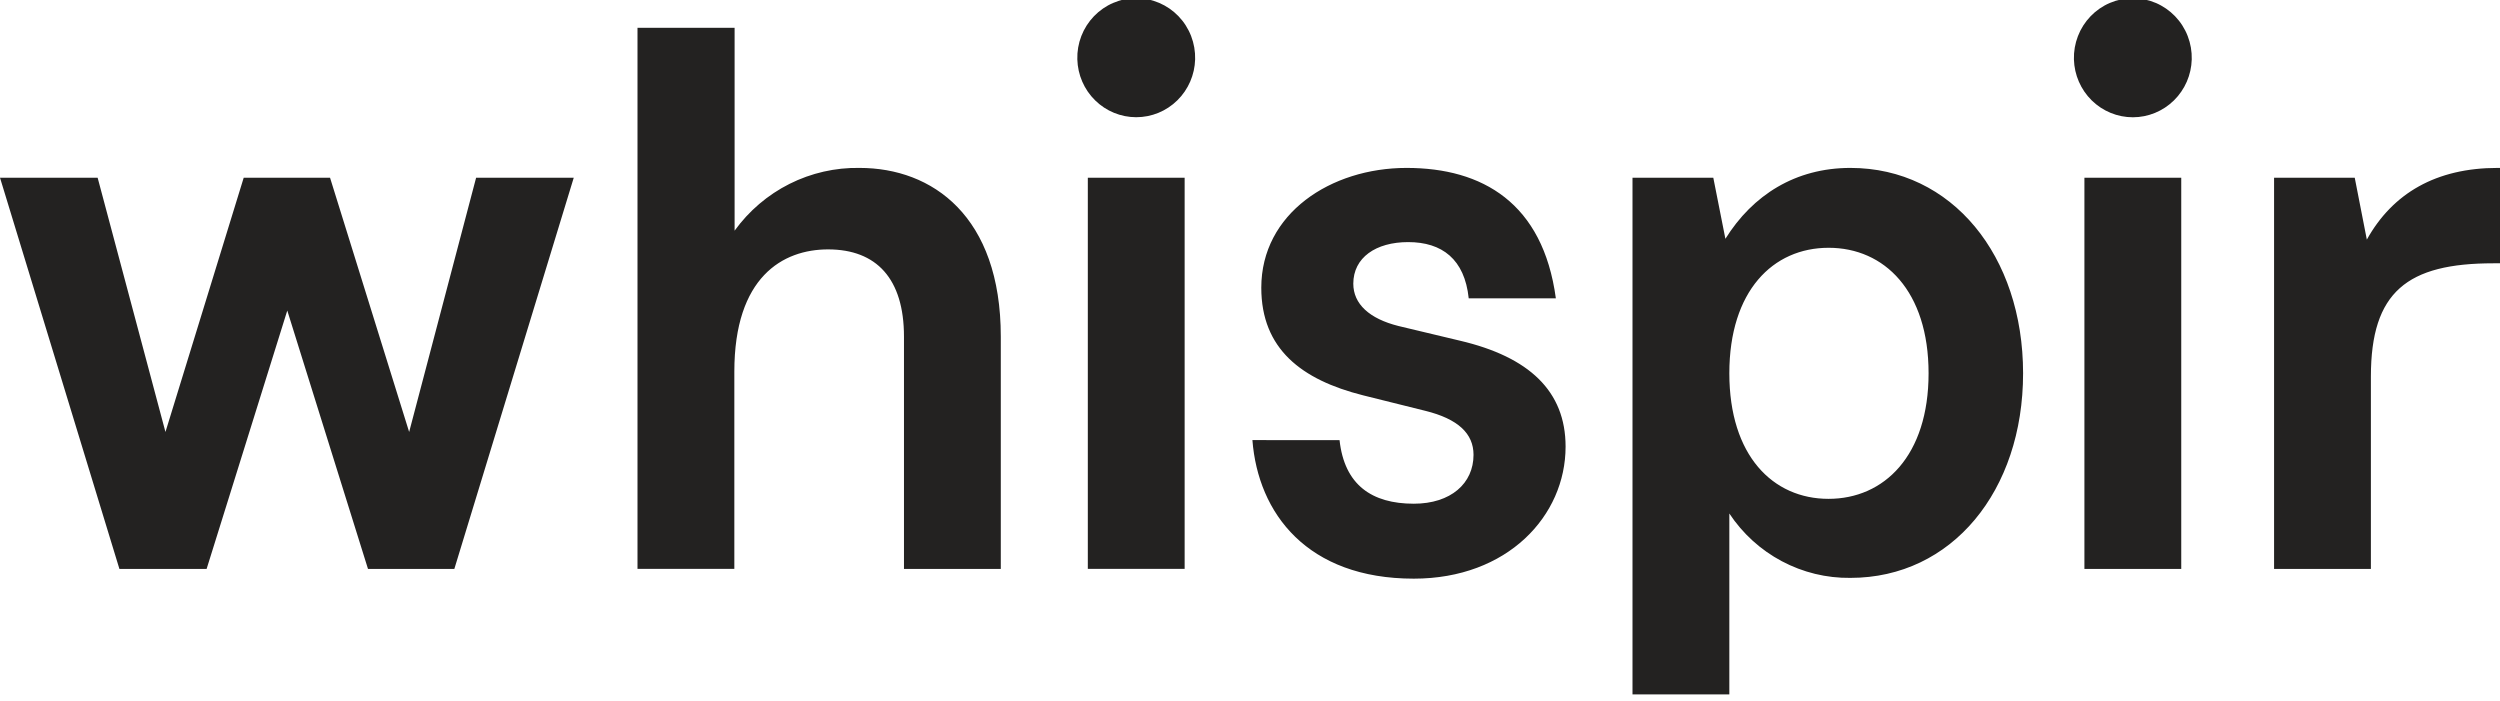 <svg width="132" height="37" viewBox="0 0 132 37" fill="none" xmlns="http://www.w3.org/2000/svg">
<g clip-path="url(#clip0)">
<path d="M120.071 30.039H125.183V19.882C125.183 15.406 127.099 13.902 131.658 13.902H132V8.866H131.873C128.634 8.866 126.333 10.199 124.969 12.652L124.33 9.383H120.071V30.039ZM110.057 30.039H115.17V9.383H110.057V30.039ZM109.503 3.136C109.526 3.954 109.863 4.731 110.444 5.302C111.025 5.872 111.803 6.192 112.614 6.192C113.424 6.192 114.202 5.872 114.783 5.302C115.364 4.731 115.702 3.954 115.724 3.136C115.735 2.716 115.663 2.298 115.512 1.907C115.361 1.515 115.134 1.159 114.844 0.858C114.554 0.557 114.207 0.317 113.824 0.154C113.441 -0.009 113.029 -0.094 112.614 -0.094C112.198 -0.094 111.786 -0.009 111.403 0.154C111.02 0.317 110.673 0.557 110.383 0.858C110.094 1.159 109.866 1.515 109.715 1.907C109.564 2.298 109.492 2.716 109.503 3.136V3.136ZM91.309 19.711C91.309 15.363 93.609 13.083 96.551 13.083C99.493 13.083 101.829 15.363 101.829 19.711C101.829 24.058 99.486 26.339 96.546 26.339C93.607 26.339 91.309 24.058 91.309 19.711ZM86.196 36.664H91.309V27.113C92.01 28.172 92.962 29.038 94.078 29.631C95.194 30.225 96.44 30.528 97.701 30.512C103.068 30.512 106.819 25.908 106.819 19.711C106.819 13.514 103.068 8.866 97.701 8.866C94.802 8.866 92.544 10.295 91.101 12.609L90.462 9.383H86.196V36.664ZM66.127 23.237C66.427 27.11 69.024 30.553 74.648 30.553C79.598 30.553 82.663 27.239 82.663 23.582C82.663 20.656 80.744 18.846 77.081 17.987L73.84 17.213C72.305 16.828 71.454 16.051 71.454 14.978C71.454 13.599 72.647 12.783 74.351 12.783C76.14 12.783 77.333 13.685 77.548 15.751H82.149C81.468 10.714 78.271 8.866 74.266 8.866C70.262 8.866 66.596 11.275 66.596 15.192C66.596 18.42 68.718 20.053 71.966 20.872L75.247 21.689C76.994 22.12 77.802 22.896 77.802 24.015C77.802 25.52 76.609 26.596 74.648 26.596C72.435 26.596 70.985 25.605 70.728 23.239L66.127 23.237ZM57.437 30.036H62.549V9.383H57.437V30.036ZM56.883 3.133C56.905 3.951 57.242 4.729 57.823 5.299C58.404 5.87 59.182 6.189 59.993 6.189C60.803 6.189 61.582 5.87 62.162 5.299C62.743 4.729 63.081 3.951 63.103 3.133C63.114 2.713 63.042 2.296 62.891 1.904C62.74 1.513 62.513 1.156 62.223 0.855C61.933 0.554 61.586 0.315 61.203 0.152C60.82 -0.012 60.409 -0.096 59.993 -0.096C59.577 -0.096 59.165 -0.012 58.782 0.152C58.399 0.315 58.053 0.554 57.763 0.855C57.473 1.156 57.245 1.513 57.094 1.904C56.943 2.296 56.871 2.713 56.883 3.133V3.133ZM33.66 30.036H38.773V19.625C38.773 14.625 41.33 13.168 43.723 13.168C46.28 13.168 47.73 14.718 47.73 17.773V30.039H52.842V17.773C52.842 11.404 49.222 8.866 45.387 8.866C44.104 8.843 42.835 9.133 41.686 9.709C40.538 10.286 39.543 11.134 38.787 12.18V1.467H33.66V30.036ZM0 9.383L6.305 30.039H10.909L15.168 16.397L19.43 30.039H23.989L30.294 9.383H25.139L21.603 22.808L17.426 9.383H12.868L8.736 22.808L5.155 9.383H0Z" fill="#232221"/>
</g>
<defs>
<clipPath id="clip0">
<rect width="132" height="36.667" fill="white"/>
</clipPath>
</defs>
</svg>
